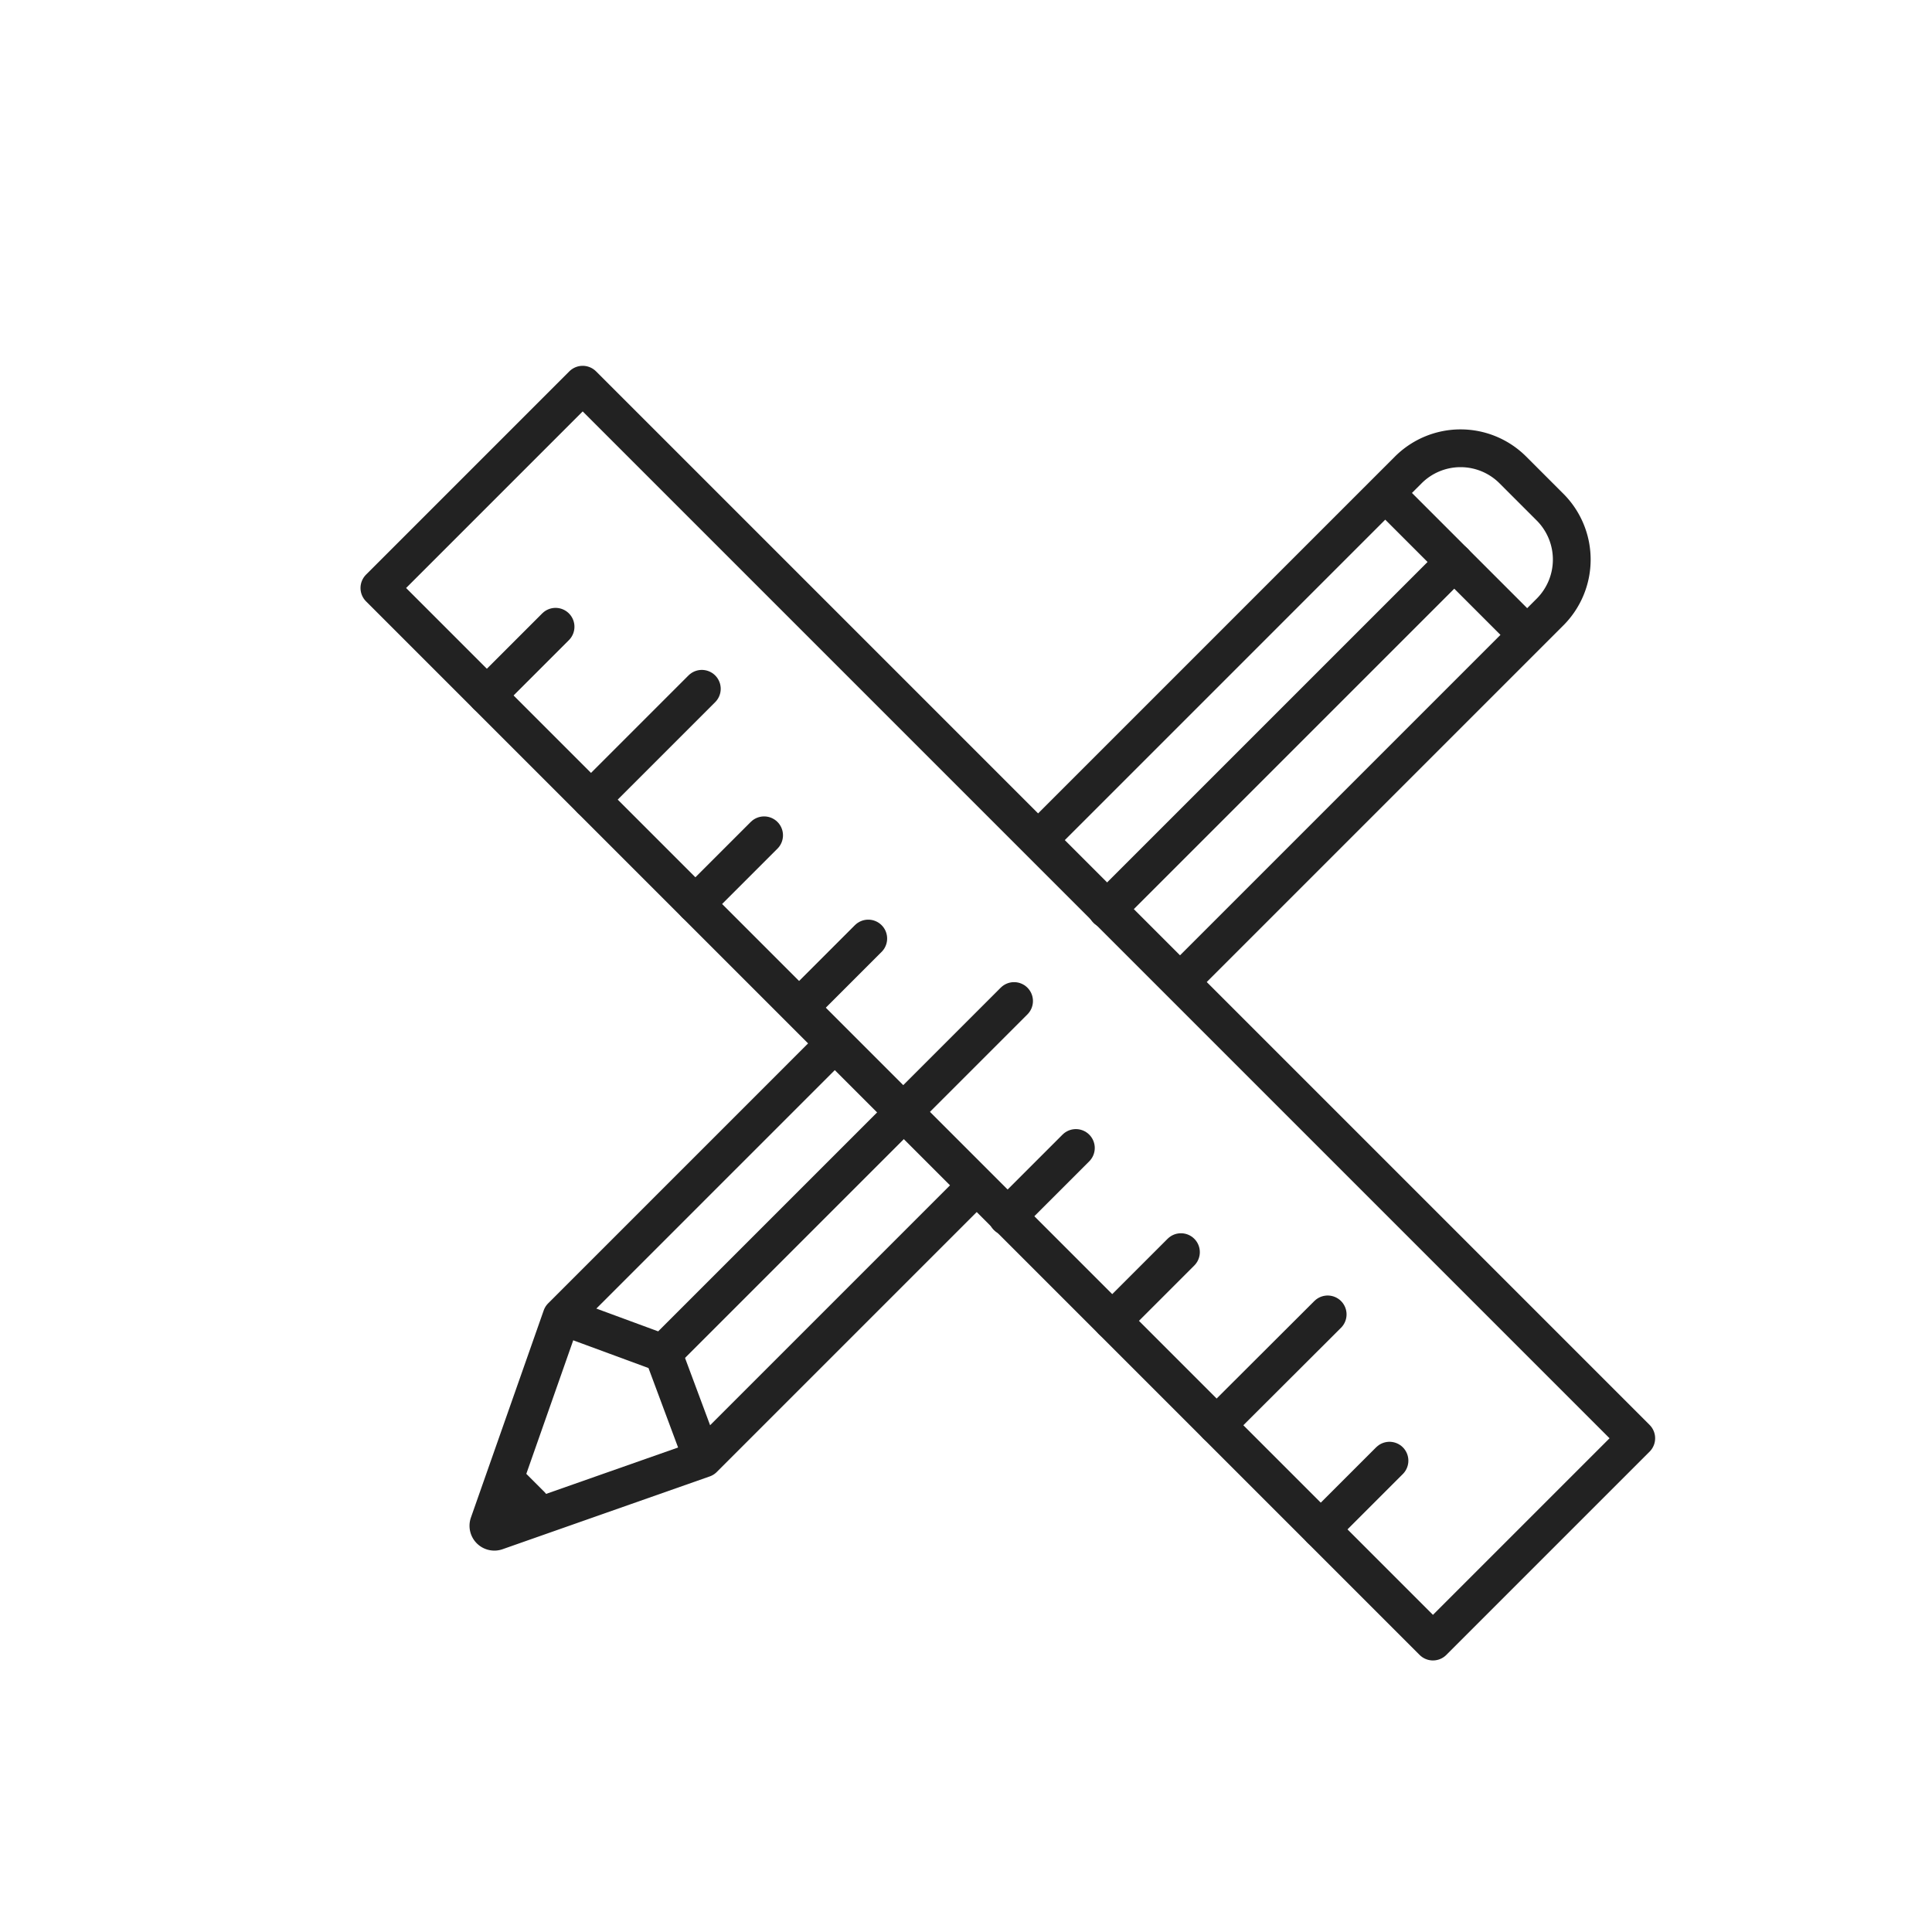 <svg id="Icons" xmlns="http://www.w3.org/2000/svg" viewBox="0 0 84.4 84.4"><defs><style>.cls-1{fill:none;stroke:#222;stroke-linecap:round;stroke-linejoin:round;stroke-width:1.65px;}</style></defs><title>commercial-lighting-install</title><g id="_6" data-name="6"><line class="cls-1" x1="48.35" y1="39.73" x2="63.53" y2="24.55"/><line class="cls-1" x1="28.97" y1="59.11" x2="39.26" y2="48.82"/><path class="cls-1" d="M42.54,51.91L31.25,63.2l-0.52.52-9.05,3.18a0.26,0.26,0,0,1-.33-0.33l3.18-9.05L36.16,45.89"/><path class="cls-1" d="M45.44,36.61L61.52,20.53a3.23,3.23,0,0,1,4.57,0l1.63,1.63a3.24,3.24,0,0,1,0,4.57l-16.1,16.1"/><path class="cls-1" d="M23.2,65.76l-1.13-1.13Z"/><polyline class="cls-1" points="24.71 57.55 28.97 59.12 30.52 63.28"/><rect class="cls-1" x="37.75" y="11.71" width="12.56" height="65.09" transform="translate(-18.4 44.1) rotate(-45)"/><path class="cls-1" d="M21.27,30.38l3-3Z"/><path class="cls-1" d="M25.82,34.93l4.84-4.84Z"/><path class="cls-1" d="M30.38,39.49l3-3Z"/><path class="cls-1" d="M34.93,44l3-3Z"/><path class="cls-1" d="M44,53.15l3-3Z"/><path class="cls-1" d="M48.59,57.7l3-3Z"/><path class="cls-1" d="M53.15,62.26L58,57.42Z"/><path class="cls-1" d="M39.46,48.57l4.84-4.84Z"/><path class="cls-1" d="M57.7,66.81l3-3Z"/><path class="cls-1" d="M66.55,27.57l-5.9-5.9Z"/></g></svg>